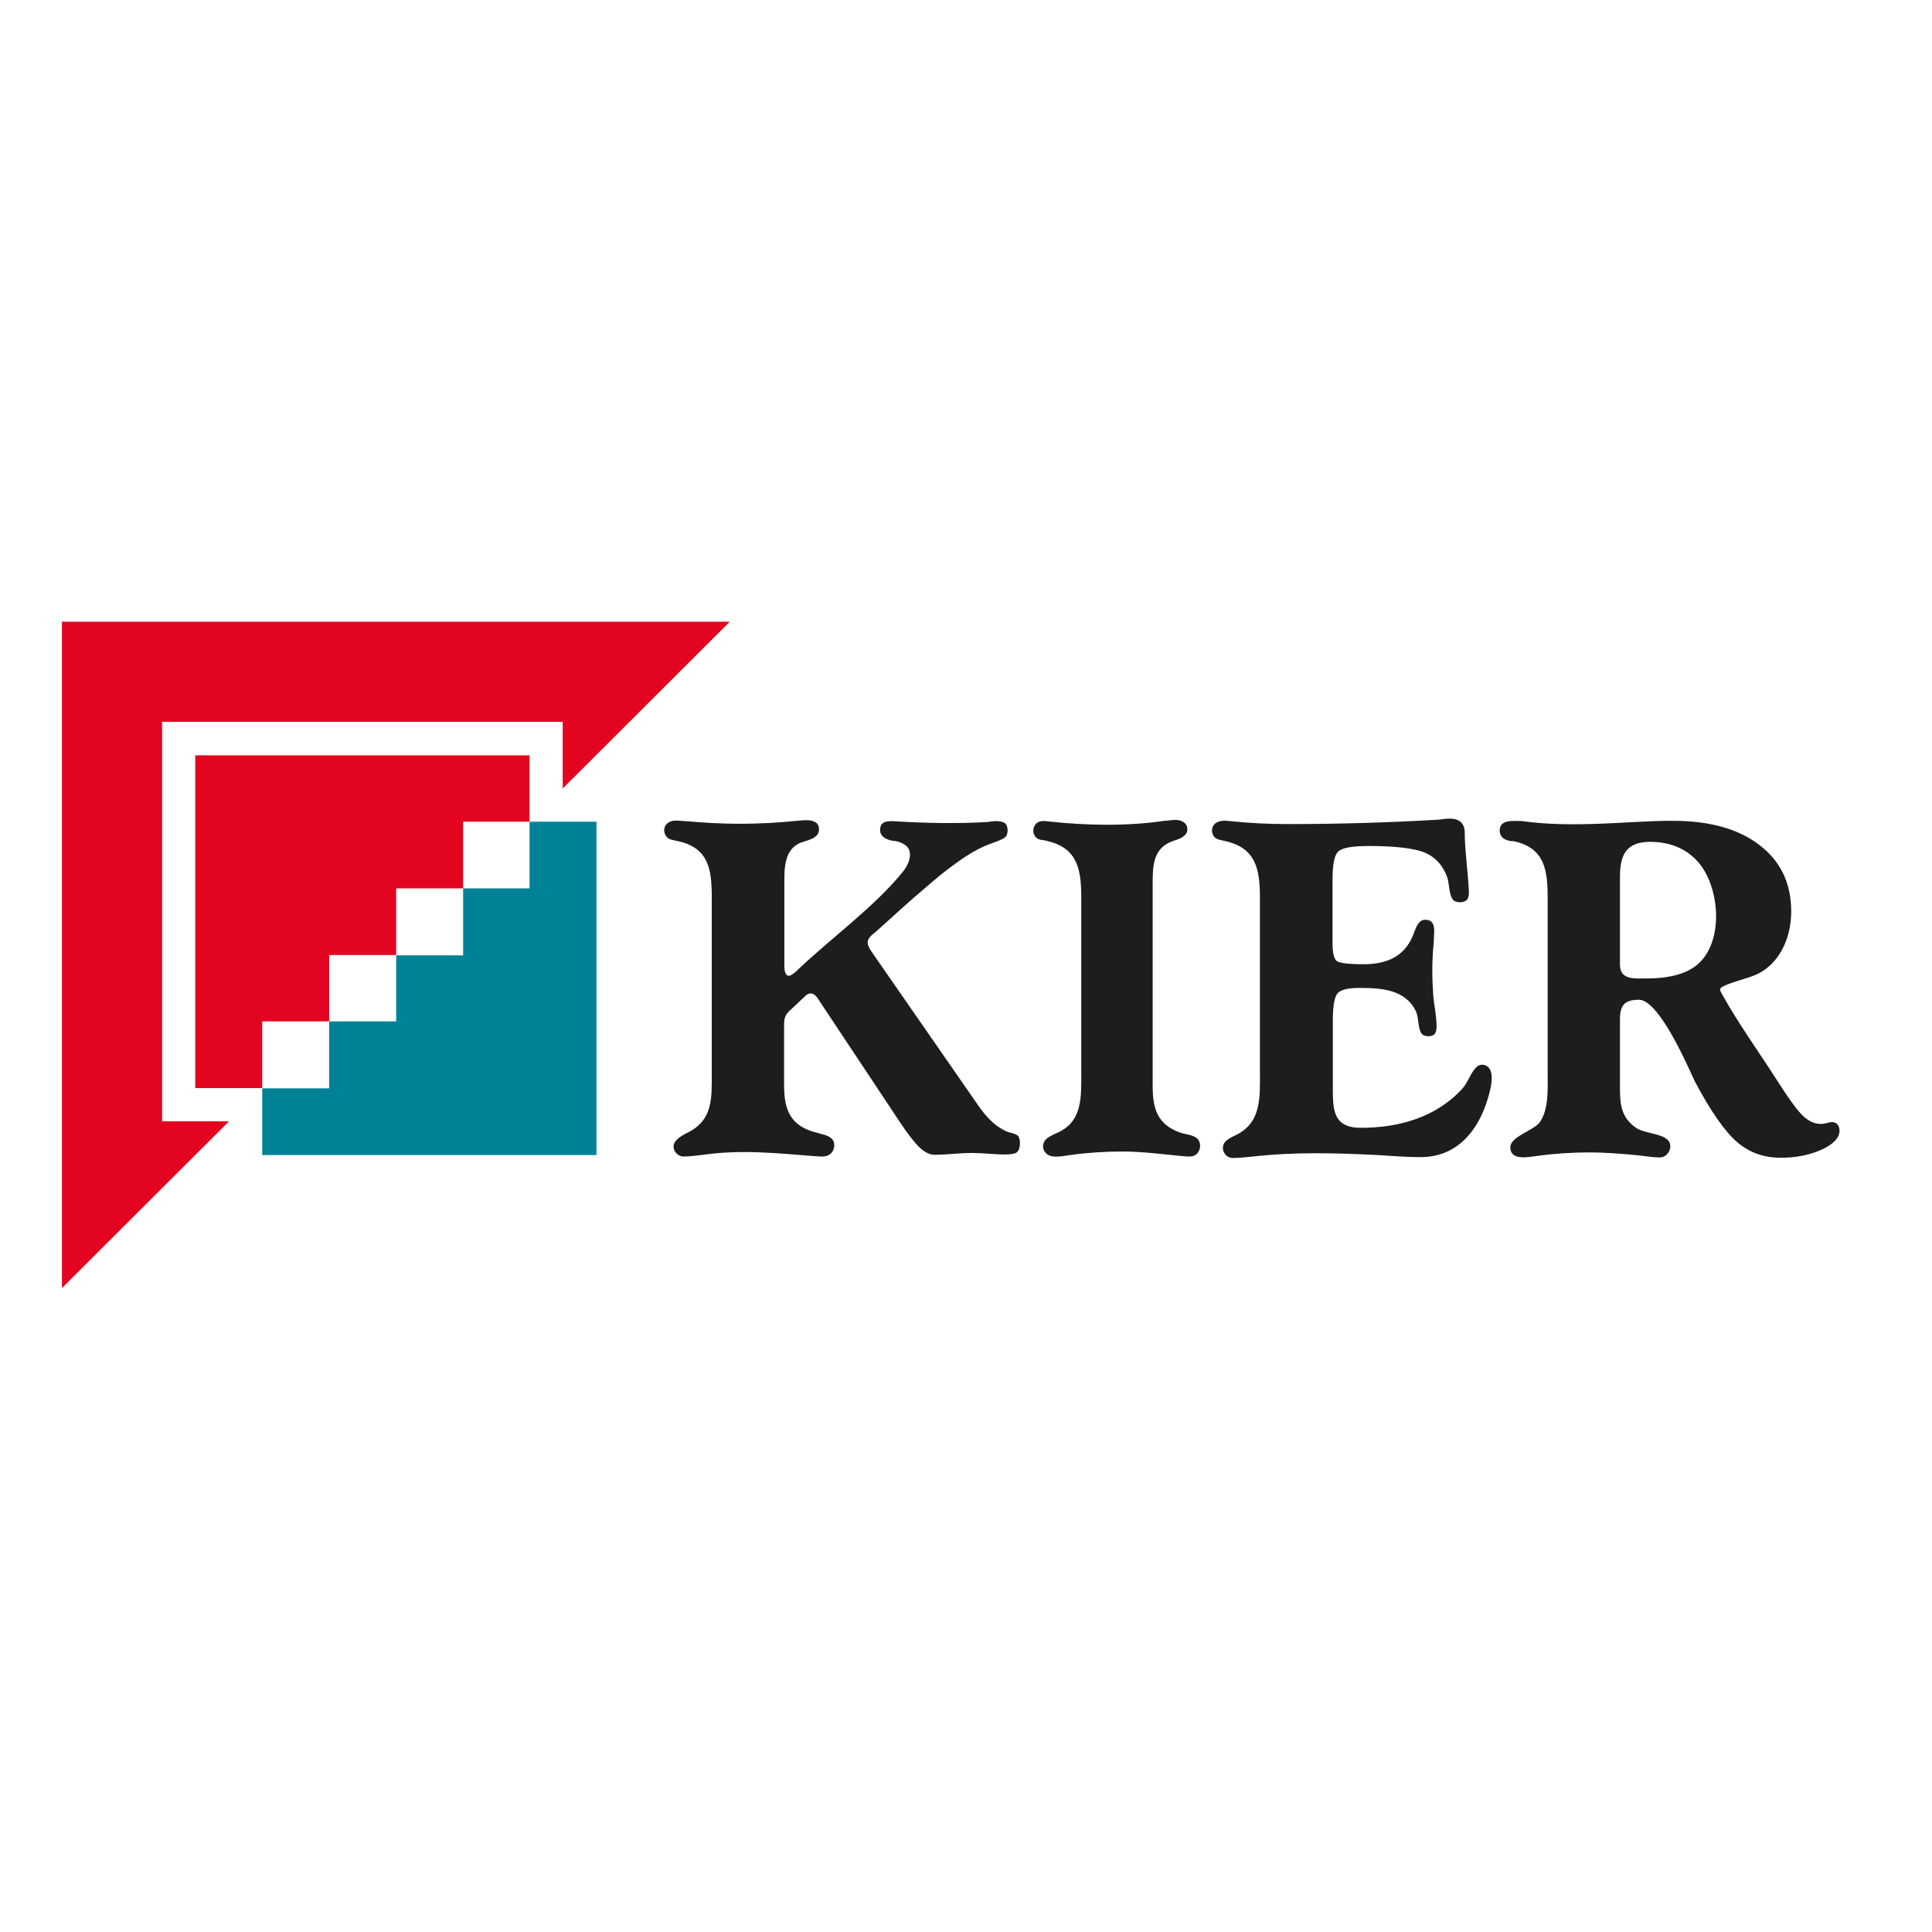 <svg xmlns="http://www.w3.org/2000/svg" xmlns:xlink="http://www.w3.org/1999/xlink" width="150px" height="150px" viewBox="0 0 150 150"><g id="surface1"><path style=" stroke:none;fill-rule:nonzero;fill:rgb(0%,50.98%,58.824%);fill-opacity:1;" d="M 20.359 89.68 L 46.312 89.68 L 46.312 63.797 L 41.113 63.797 L 41.113 68.973 L 35.957 68.973 L 35.957 74.172 L 30.758 74.172 L 30.758 79.301 L 25.559 79.301 L 25.559 84.5 L 20.359 84.5 Z M 20.359 89.68 "></path><path style=" stroke:none;fill-rule:nonzero;fill:rgb(89.02%,1.961%,12.549%);fill-opacity:1;" d="M 15.16 58.645 L 15.16 84.48 L 20.359 84.48 L 20.359 79.301 L 25.559 79.301 L 25.559 74.148 L 30.758 74.148 L 30.758 68.973 L 35.957 68.973 L 35.957 63.797 L 41.113 63.797 L 41.113 58.645 Z M 4.809 48.266 L 4.809 100.008 L 17.785 87.055 L 12.586 87.055 L 12.586 56.043 L 43.688 56.043 L 43.688 61.219 L 56.664 48.266 Z M 4.809 48.266 "></path><path style=" stroke:none;fill-rule:nonzero;fill:rgb(11.373%,11.373%,10.588%);fill-opacity:1;" d="M 120.16 83.258 L 120.16 69.707 C 120.16 67.594 119.953 65.82 117.516 65.312 C 116.984 65.312 116.434 65.086 116.434 64.484 C 116.434 63.566 117.605 63.75 118.184 63.75 C 120.137 64.027 122.164 64.027 124.141 63.957 C 126.051 63.887 127.961 63.727 129.871 63.727 C 132.723 63.727 134.977 64.348 136.609 65.613 C 138.242 66.855 139.07 68.582 139.07 70.766 C 139.07 72.77 138.199 74.887 136.242 75.715 C 135.461 76.035 134.492 76.219 133.734 76.609 C 133.457 76.75 133.551 76.934 133.688 77.164 C 134.93 79.418 136.496 81.578 137.898 83.766 C 138.887 85.328 139.602 86.297 140.039 86.688 C 140.477 87.078 140.914 87.262 141.395 87.262 C 141.648 87.262 141.879 87.172 142.109 87.125 C 142.547 87.055 142.82 87.355 142.82 87.793 C 142.82 88.32 142.363 88.828 141.465 89.242 C 140.566 89.656 139.484 89.887 138.266 89.887 C 136.957 89.887 135.828 89.492 134.887 88.688 C 133.941 87.883 132.836 86.32 131.57 83.926 C 130.883 82.43 128.766 77.621 127.246 77.621 C 126.145 77.621 125.773 78.035 125.773 79.141 L 125.773 84.5 C 125.773 85.789 125.891 86.777 127.016 87.562 C 127.684 88 128.855 87.977 129.434 88.457 C 129.984 88.918 129.547 89.863 128.879 89.863 C 128.398 89.863 127.891 89.793 127.406 89.723 C 125.867 89.562 124.531 89.473 123.406 89.473 C 122.047 89.473 120.691 89.562 119.355 89.746 C 118.711 89.816 117.262 90.16 117.262 89.078 C 117.262 88.25 119.012 87.793 119.516 87.172 C 120.277 86.156 120.16 84.457 120.16 83.258 M 125.773 68.074 L 125.773 74.906 C 125.773 76.129 126.973 75.965 127.867 75.965 C 129.707 75.965 131.066 75.574 131.918 74.77 C 133.871 72.93 133.504 68.766 131.801 66.879 C 130.883 65.867 129.641 65.359 128.074 65.359 C 126.258 65.383 125.773 66.371 125.773 68.074 M 97.82 83.258 L 97.82 69.707 C 97.82 67.547 97.547 65.82 95.086 65.293 C 94.762 65.199 94.465 65.223 94.234 64.922 C 94.027 64.602 94.051 64.188 94.348 63.934 C 94.672 63.68 95.105 63.703 95.5 63.75 C 96.992 63.91 98.488 63.98 99.984 63.98 C 103.988 63.98 107.898 63.863 111.719 63.637 C 112.547 63.52 113.582 63.383 113.719 64.484 C 113.719 66.051 113.973 67.637 114.043 69.203 C 114.062 69.523 113.996 69.754 113.879 69.871 C 113.672 70.102 113.051 70.121 112.82 69.871 C 112.5 69.5 112.523 68.648 112.387 68.191 C 112.086 67.27 111.512 66.602 110.707 66.234 C 109.879 65.867 108.406 65.684 106.289 65.684 C 104.977 65.684 104.195 65.82 103.895 66.121 C 103.598 66.395 103.457 67.133 103.457 68.305 L 103.457 73.207 C 103.457 73.988 103.574 74.449 103.781 74.609 C 103.988 74.77 104.68 74.863 105.852 74.863 C 107.762 74.863 109.188 74.219 109.832 72.285 C 109.969 71.941 110.176 71.41 110.637 71.41 C 111.188 71.41 111.352 71.758 111.352 72.262 C 111.352 72.469 111.328 72.812 111.305 73.297 C 111.164 74.633 111.188 76.035 111.281 77.348 C 111.352 78.105 111.535 78.91 111.535 79.672 C 111.535 79.969 111.488 80.152 111.395 80.27 C 111.188 80.52 110.637 80.5 110.406 80.293 C 110.086 79.945 110.152 79.004 109.945 78.543 C 109.117 76.793 107.207 76.703 105.508 76.703 C 104.656 76.703 104.125 76.84 103.871 77.094 C 103.621 77.348 103.48 78.059 103.48 79.234 L 103.48 84.18 C 103.48 86.066 103.414 87.562 105.668 87.562 C 108.59 87.562 111.488 86.758 113.512 84.547 C 113.973 84.062 114.18 83.258 114.664 82.82 C 114.938 82.57 115.375 82.637 115.605 82.914 C 116.043 83.465 115.699 84.688 115.516 85.285 C 114.754 87.859 113.074 89.84 110.293 89.84 C 109.188 89.84 108.082 89.746 107 89.68 C 103.734 89.516 100.535 89.426 97.27 89.793 C 96.766 89.84 96.234 89.906 95.707 89.906 C 95.086 89.906 94.691 89.125 95.129 88.645 C 95.246 88.504 95.52 88.32 95.938 88.137 C 97.961 87.148 97.82 85.191 97.82 83.258 M 83.949 83.258 L 83.949 69.707 C 83.949 67.637 83.719 65.867 81.371 65.312 C 81.004 65.176 80.613 65.293 80.359 64.922 C 80.152 64.625 80.199 64.211 80.43 63.957 C 80.684 63.703 81.051 63.727 81.371 63.773 C 84.34 64.094 87.445 64.164 90.414 63.727 C 90.691 63.727 90.965 63.656 91.242 63.656 C 91.703 63.656 92.188 63.863 92.188 64.395 C 92.188 64.922 91.543 65.152 91.148 65.27 C 89.449 65.82 89.492 67.316 89.492 68.812 L 89.492 84.25 C 89.492 86.043 89.816 87.309 91.68 87.953 C 92.07 88.066 92.602 88.113 92.922 88.367 C 93.266 88.664 93.242 89.219 92.969 89.539 C 92.691 89.863 92.301 89.793 91.934 89.77 C 90.344 89.633 88.758 89.402 87.148 89.402 C 85.789 89.402 84.41 89.492 83.074 89.68 C 82.547 89.746 81.625 89.977 81.211 89.539 C 80.938 89.266 80.891 88.828 81.164 88.504 C 81.281 88.367 81.559 88.184 81.973 88 C 84.062 87.148 83.949 85.215 83.949 83.258 M 55.262 83.258 L 55.262 69.707 C 55.262 67.547 55.055 65.797 52.57 65.293 C 52.223 65.199 51.949 65.223 51.719 64.922 C 51.488 64.602 51.512 64.164 51.832 63.91 C 52.246 63.59 52.73 63.75 53.215 63.75 C 54.688 63.887 56.09 63.957 57.445 63.957 C 58.852 63.957 60.32 63.887 61.863 63.727 C 62.438 63.68 63.59 63.496 63.59 64.395 C 63.59 65.152 62.555 65.246 62.047 65.477 C 60.805 66.074 60.898 67.66 60.898 68.812 L 60.898 75.094 C 60.898 75.301 60.965 75.758 61.242 75.758 C 61.426 75.758 61.75 75.484 61.863 75.367 C 64.371 72.953 67.984 70.352 70.168 67.594 C 70.492 67.156 70.652 66.719 70.652 66.352 C 70.652 65.797 70.262 65.453 69.5 65.293 C 69.043 65.293 68.328 65.016 68.328 64.465 C 68.328 64.211 68.398 64.027 68.512 63.934 C 68.766 63.703 69.293 63.75 69.617 63.773 C 71.984 63.91 74.309 63.957 76.68 63.82 C 77.047 63.75 77.691 63.68 78.016 63.91 C 78.289 64.094 78.289 64.738 78.082 64.969 C 77.785 65.246 76.863 65.5 76.449 65.684 C 75.207 66.234 73.621 67.363 71.711 69.043 C 70.445 70.102 69.227 71.25 67.984 72.355 C 67.18 72.953 67.223 73.25 67.754 74.012 L 75.988 85.883 C 76.543 86.664 77.188 87.398 78.082 87.812 C 78.336 87.953 78.934 88 79.07 88.23 C 79.258 88.527 79.234 89.266 78.934 89.473 C 78.773 89.586 78.473 89.633 78.035 89.633 C 77.188 89.633 76.312 89.516 75.461 89.516 C 74.492 89.516 73.527 89.656 72.562 89.656 C 72.191 89.656 71.801 89.473 71.41 89.102 C 71.02 88.734 70.492 88.066 69.871 87.125 L 63.59 77.668 C 63.359 77.23 62.945 76.91 62.531 77.324 L 61.402 78.383 C 60.965 78.773 60.875 79.027 60.875 79.602 L 60.875 84.227 C 60.875 86.18 61.355 87.445 63.449 87.953 C 63.797 88.066 64.234 88.113 64.531 88.367 C 64.879 88.645 64.832 89.219 64.531 89.539 C 64.211 89.863 63.75 89.793 63.336 89.77 C 60.301 89.539 57.516 89.219 54.434 89.68 C 53.973 89.723 53.535 89.793 53.074 89.793 C 52.66 89.793 52.293 89.426 52.293 89.012 C 52.293 88.664 52.613 88.344 53.258 88 C 55.375 87.031 55.262 85.285 55.262 83.258 "></path></g></svg>